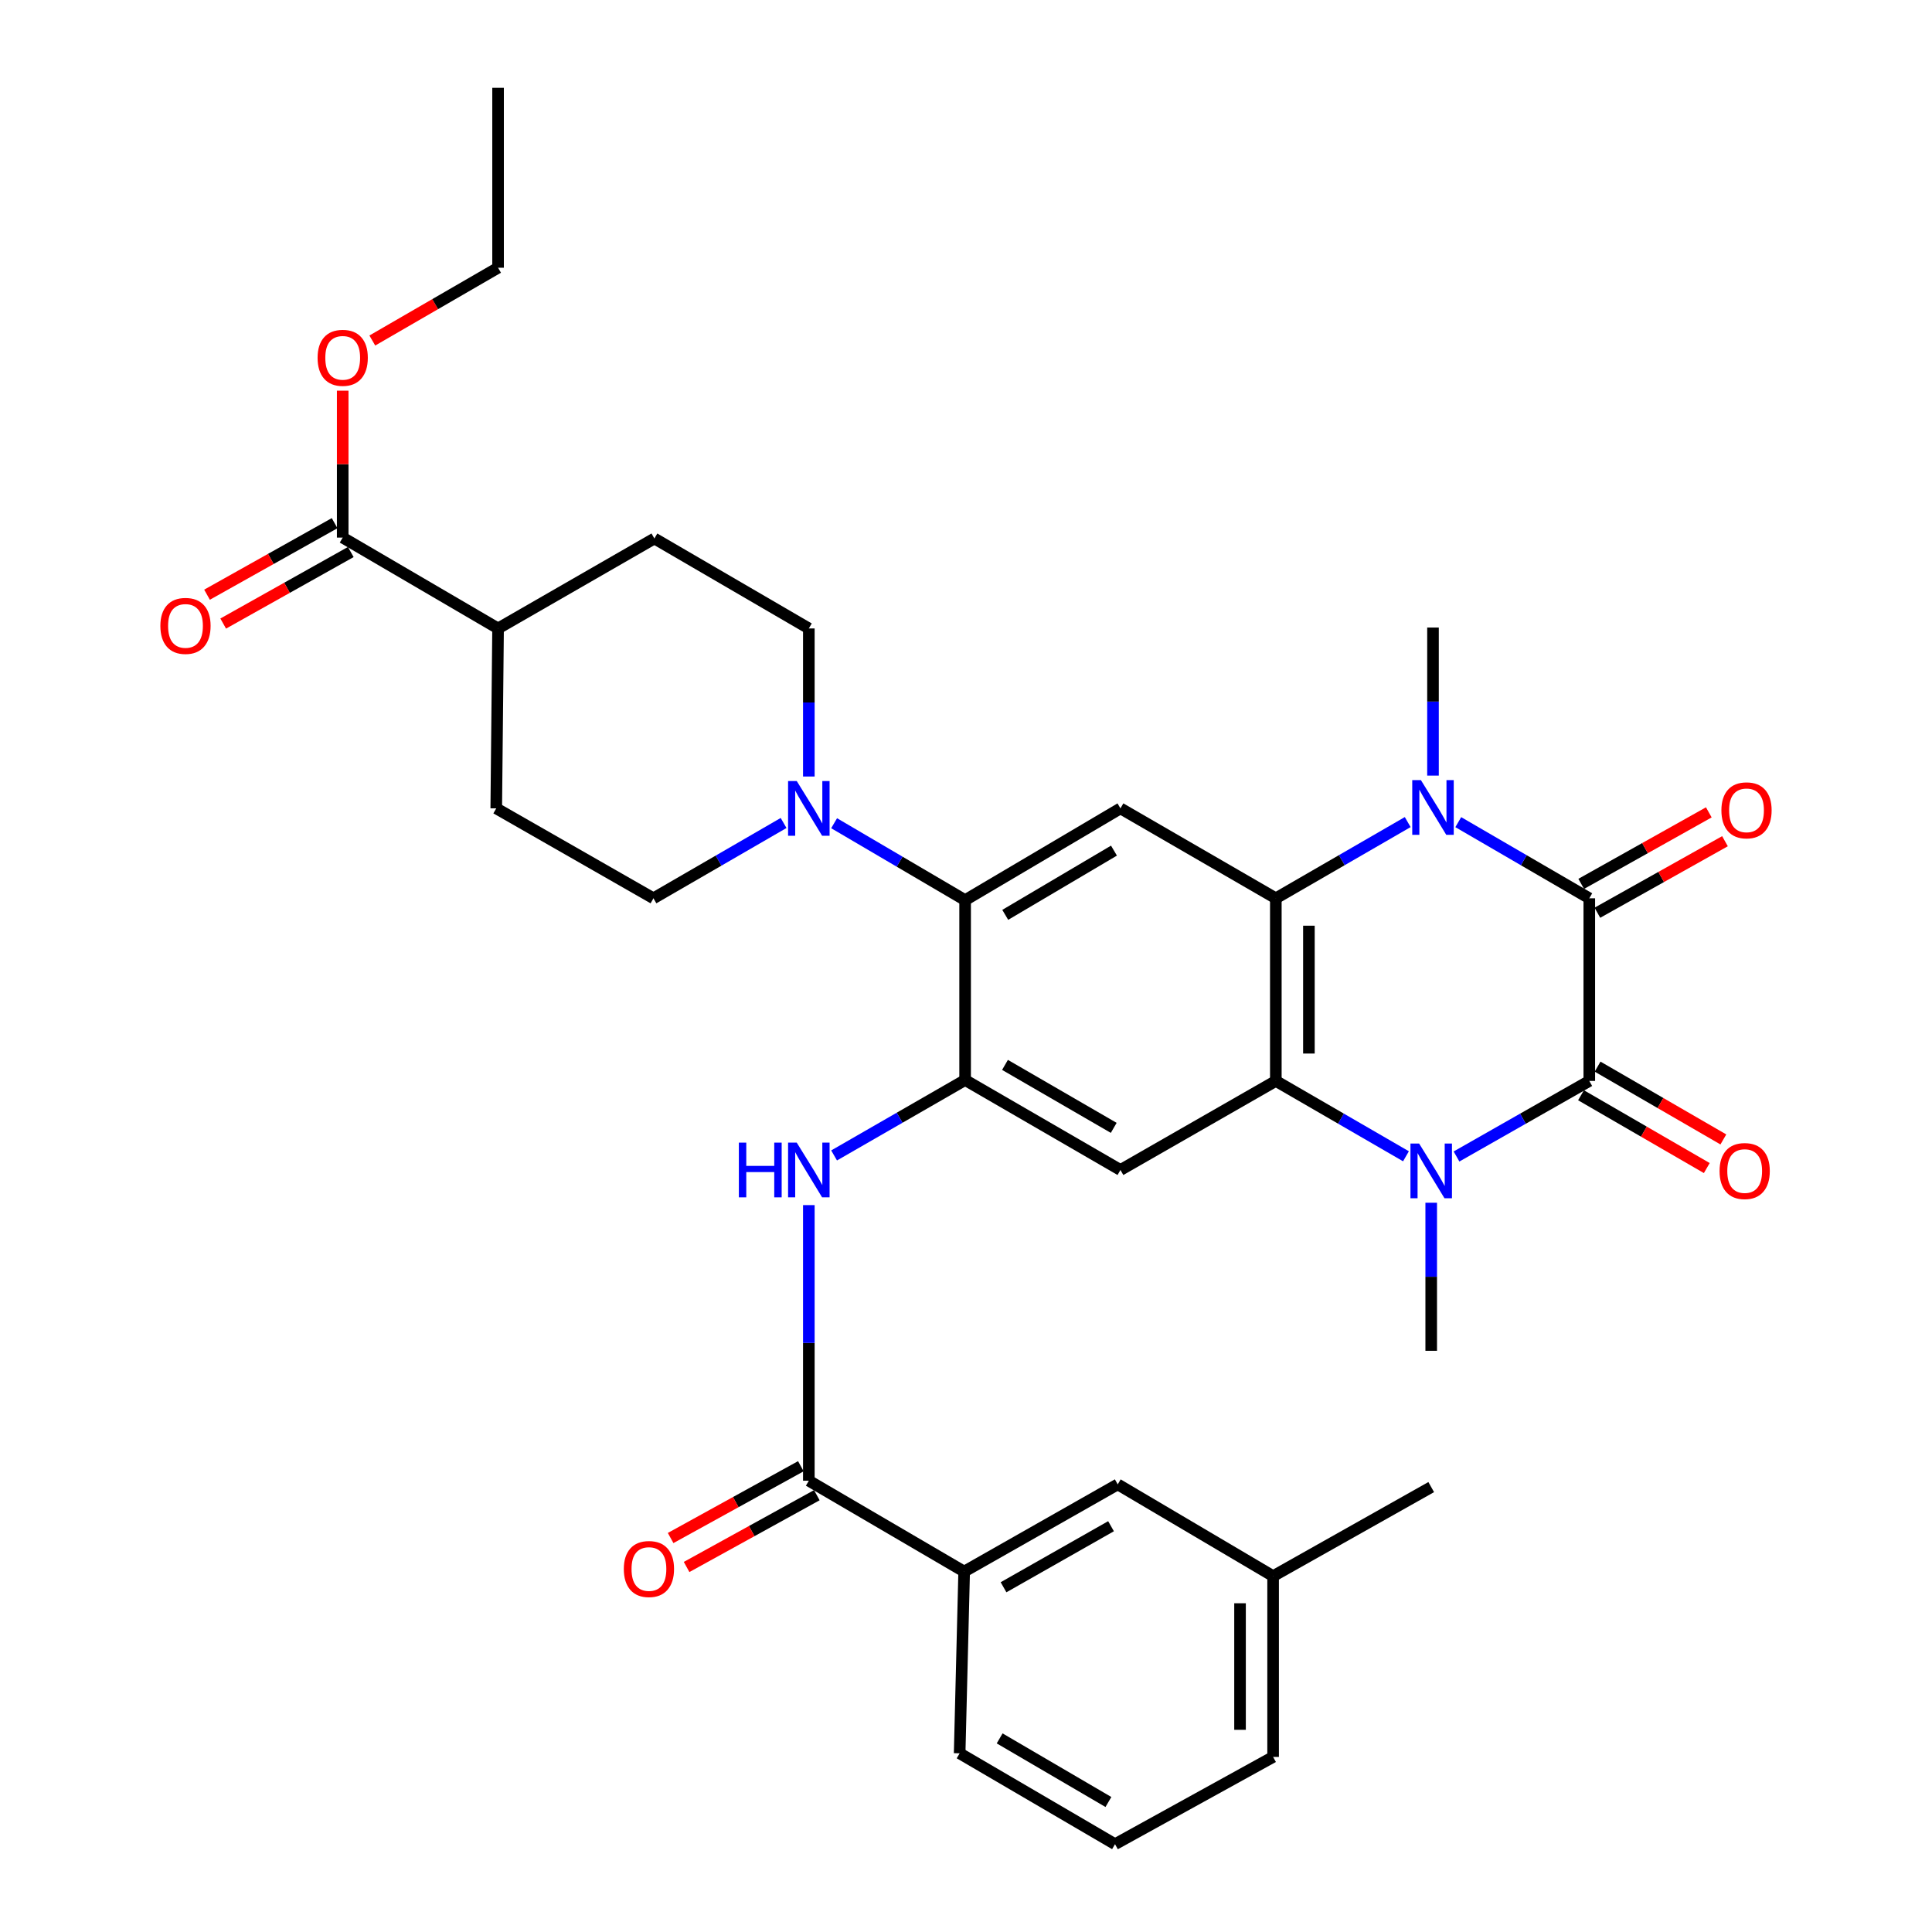 <?xml version='1.0' encoding='iso-8859-1'?>
<svg version='1.1' baseProfile='full'
              xmlns='http://www.w3.org/2000/svg'
                      xmlns:rdkit='http://www.rdkit.org/xml'
                      xmlns:xlink='http://www.w3.org/1999/xlink'
                  xml:space='preserve'
width='1000px' height='1000px' viewBox='0 0 1000 1000'>
<!-- END OF HEADER -->
<rect style='opacity:1.0;fill:#FFFFFF;stroke:none' width='1000' height='1000' x='0' y='0'> </rect>
<path class='bond-0' d='M 822.617,559.492 L 822.617,464.961' style='fill:none;fill-rule:evenodd;stroke:#000000;stroke-width:6px;stroke-linecap:butt;stroke-linejoin:miter;stroke-opacity:1' />
<path class='bond-1' d='M 822.617,559.492 L 788.252,579.045' style='fill:none;fill-rule:evenodd;stroke:#000000;stroke-width:6px;stroke-linecap:butt;stroke-linejoin:miter;stroke-opacity:1' />
<path class='bond-1' d='M 788.252,579.045 L 753.886,598.599' style='fill:none;fill-rule:evenodd;stroke:#0000FF;stroke-width:6px;stroke-linecap:butt;stroke-linejoin:miter;stroke-opacity:1' />
<path class='bond-14' d='M 818.328,566.9 L 850.88,585.744' style='fill:none;fill-rule:evenodd;stroke:#000000;stroke-width:6px;stroke-linecap:butt;stroke-linejoin:miter;stroke-opacity:1' />
<path class='bond-14' d='M 850.88,585.744 L 883.431,604.587' style='fill:none;fill-rule:evenodd;stroke:#FF0000;stroke-width:6px;stroke-linecap:butt;stroke-linejoin:miter;stroke-opacity:1' />
<path class='bond-14' d='M 826.905,552.084 L 859.457,570.927' style='fill:none;fill-rule:evenodd;stroke:#000000;stroke-width:6px;stroke-linecap:butt;stroke-linejoin:miter;stroke-opacity:1' />
<path class='bond-14' d='M 859.457,570.927 L 892.008,589.77' style='fill:none;fill-rule:evenodd;stroke:#FF0000;stroke-width:6px;stroke-linecap:butt;stroke-linejoin:miter;stroke-opacity:1' />
<path class='bond-2' d='M 822.617,464.961 L 788.706,445.251' style='fill:none;fill-rule:evenodd;stroke:#000000;stroke-width:6px;stroke-linecap:butt;stroke-linejoin:miter;stroke-opacity:1' />
<path class='bond-2' d='M 788.706,445.251 L 754.795,425.54' style='fill:none;fill-rule:evenodd;stroke:#0000FF;stroke-width:6px;stroke-linecap:butt;stroke-linejoin:miter;stroke-opacity:1' />
<path class='bond-15' d='M 826.802,472.428 L 859.825,453.918' style='fill:none;fill-rule:evenodd;stroke:#000000;stroke-width:6px;stroke-linecap:butt;stroke-linejoin:miter;stroke-opacity:1' />
<path class='bond-15' d='M 859.825,453.918 L 892.847,435.407' style='fill:none;fill-rule:evenodd;stroke:#FF0000;stroke-width:6px;stroke-linecap:butt;stroke-linejoin:miter;stroke-opacity:1' />
<path class='bond-15' d='M 818.431,457.494 L 851.454,438.984' style='fill:none;fill-rule:evenodd;stroke:#000000;stroke-width:6px;stroke-linecap:butt;stroke-linejoin:miter;stroke-opacity:1' />
<path class='bond-15' d='M 851.454,438.984 L 884.476,420.473' style='fill:none;fill-rule:evenodd;stroke:#FF0000;stroke-width:6px;stroke-linecap:butt;stroke-linejoin:miter;stroke-opacity:1' />
<path class='bond-3' d='M 727.73,598.487 L 694.048,578.989' style='fill:none;fill-rule:evenodd;stroke:#0000FF;stroke-width:6px;stroke-linecap:butt;stroke-linejoin:miter;stroke-opacity:1' />
<path class='bond-3' d='M 694.048,578.989 L 660.367,559.492' style='fill:none;fill-rule:evenodd;stroke:#000000;stroke-width:6px;stroke-linecap:butt;stroke-linejoin:miter;stroke-opacity:1' />
<path class='bond-25' d='M 740.793,622.537 L 740.793,660.855' style='fill:none;fill-rule:evenodd;stroke:#0000FF;stroke-width:6px;stroke-linecap:butt;stroke-linejoin:miter;stroke-opacity:1' />
<path class='bond-25' d='M 740.793,660.855 L 740.793,699.172' style='fill:none;fill-rule:evenodd;stroke:#000000;stroke-width:6px;stroke-linecap:butt;stroke-linejoin:miter;stroke-opacity:1' />
<path class='bond-24' d='M 741.715,401.45 L 741.715,363.132' style='fill:none;fill-rule:evenodd;stroke:#0000FF;stroke-width:6px;stroke-linecap:butt;stroke-linejoin:miter;stroke-opacity:1' />
<path class='bond-24' d='M 741.715,363.132 L 741.715,324.815' style='fill:none;fill-rule:evenodd;stroke:#000000;stroke-width:6px;stroke-linecap:butt;stroke-linejoin:miter;stroke-opacity:1' />
<path class='bond-34' d='M 728.626,425.504 L 694.497,445.233' style='fill:none;fill-rule:evenodd;stroke:#0000FF;stroke-width:6px;stroke-linecap:butt;stroke-linejoin:miter;stroke-opacity:1' />
<path class='bond-34' d='M 694.497,445.233 L 660.367,464.961' style='fill:none;fill-rule:evenodd;stroke:#000000;stroke-width:6px;stroke-linecap:butt;stroke-linejoin:miter;stroke-opacity:1' />
<path class='bond-4' d='M 660.367,559.492 L 660.367,464.961' style='fill:none;fill-rule:evenodd;stroke:#000000;stroke-width:6px;stroke-linecap:butt;stroke-linejoin:miter;stroke-opacity:1' />
<path class='bond-4' d='M 677.487,545.312 L 677.487,479.141' style='fill:none;fill-rule:evenodd;stroke:#000000;stroke-width:6px;stroke-linecap:butt;stroke-linejoin:miter;stroke-opacity:1' />
<path class='bond-6' d='M 660.367,559.492 L 579.941,605.583' style='fill:none;fill-rule:evenodd;stroke:#000000;stroke-width:6px;stroke-linecap:butt;stroke-linejoin:miter;stroke-opacity:1' />
<path class='bond-8' d='M 660.367,464.961 L 579.941,418.414' style='fill:none;fill-rule:evenodd;stroke:#000000;stroke-width:6px;stroke-linecap:butt;stroke-linejoin:miter;stroke-opacity:1' />
<path class='bond-5' d='M 499.543,559.016 L 579.941,605.583' style='fill:none;fill-rule:evenodd;stroke:#000000;stroke-width:6px;stroke-linecap:butt;stroke-linejoin:miter;stroke-opacity:1' />
<path class='bond-5' d='M 520.184,551.187 L 576.462,583.783' style='fill:none;fill-rule:evenodd;stroke:#000000;stroke-width:6px;stroke-linecap:butt;stroke-linejoin:miter;stroke-opacity:1' />
<path class='bond-7' d='M 499.543,559.016 L 499.543,465.912' style='fill:none;fill-rule:evenodd;stroke:#000000;stroke-width:6px;stroke-linecap:butt;stroke-linejoin:miter;stroke-opacity:1' />
<path class='bond-11' d='M 499.543,559.016 L 465.634,578.537' style='fill:none;fill-rule:evenodd;stroke:#000000;stroke-width:6px;stroke-linecap:butt;stroke-linejoin:miter;stroke-opacity:1' />
<path class='bond-11' d='M 465.634,578.537 L 431.725,598.057' style='fill:none;fill-rule:evenodd;stroke:#0000FF;stroke-width:6px;stroke-linecap:butt;stroke-linejoin:miter;stroke-opacity:1' />
<path class='bond-9' d='M 499.543,465.912 L 465.64,446.005' style='fill:none;fill-rule:evenodd;stroke:#000000;stroke-width:6px;stroke-linecap:butt;stroke-linejoin:miter;stroke-opacity:1' />
<path class='bond-9' d='M 465.64,446.005 L 431.737,426.097' style='fill:none;fill-rule:evenodd;stroke:#0000FF;stroke-width:6px;stroke-linecap:butt;stroke-linejoin:miter;stroke-opacity:1' />
<path class='bond-35' d='M 499.543,465.912 L 579.941,418.414' style='fill:none;fill-rule:evenodd;stroke:#000000;stroke-width:6px;stroke-linecap:butt;stroke-linejoin:miter;stroke-opacity:1' />
<path class='bond-35' d='M 520.311,473.527 L 576.589,440.278' style='fill:none;fill-rule:evenodd;stroke:#000000;stroke-width:6px;stroke-linecap:butt;stroke-linejoin:miter;stroke-opacity:1' />
<path class='bond-17' d='M 418.651,401.925 L 418.651,363.603' style='fill:none;fill-rule:evenodd;stroke:#0000FF;stroke-width:6px;stroke-linecap:butt;stroke-linejoin:miter;stroke-opacity:1' />
<path class='bond-17' d='M 418.651,363.603 L 418.651,325.281' style='fill:none;fill-rule:evenodd;stroke:#000000;stroke-width:6px;stroke-linecap:butt;stroke-linejoin:miter;stroke-opacity:1' />
<path class='bond-18' d='M 405.588,425.974 L 371.907,445.468' style='fill:none;fill-rule:evenodd;stroke:#0000FF;stroke-width:6px;stroke-linecap:butt;stroke-linejoin:miter;stroke-opacity:1' />
<path class='bond-18' d='M 371.907,445.468 L 338.226,464.961' style='fill:none;fill-rule:evenodd;stroke:#000000;stroke-width:6px;stroke-linecap:butt;stroke-linejoin:miter;stroke-opacity:1' />
<path class='bond-10' d='M 418.651,766.416 L 418.651,695.09' style='fill:none;fill-rule:evenodd;stroke:#000000;stroke-width:6px;stroke-linecap:butt;stroke-linejoin:miter;stroke-opacity:1' />
<path class='bond-10' d='M 418.651,695.09 L 418.651,623.764' style='fill:none;fill-rule:evenodd;stroke:#0000FF;stroke-width:6px;stroke-linecap:butt;stroke-linejoin:miter;stroke-opacity:1' />
<path class='bond-13' d='M 418.651,766.416 L 499.049,813.448' style='fill:none;fill-rule:evenodd;stroke:#000000;stroke-width:6px;stroke-linecap:butt;stroke-linejoin:miter;stroke-opacity:1' />
<path class='bond-19' d='M 414.519,758.919 L 380.818,777.497' style='fill:none;fill-rule:evenodd;stroke:#000000;stroke-width:6px;stroke-linecap:butt;stroke-linejoin:miter;stroke-opacity:1' />
<path class='bond-19' d='M 380.818,777.497 L 347.116,796.075' style='fill:none;fill-rule:evenodd;stroke:#FF0000;stroke-width:6px;stroke-linecap:butt;stroke-linejoin:miter;stroke-opacity:1' />
<path class='bond-19' d='M 422.784,773.912 L 389.082,792.49' style='fill:none;fill-rule:evenodd;stroke:#000000;stroke-width:6px;stroke-linecap:butt;stroke-linejoin:miter;stroke-opacity:1' />
<path class='bond-19' d='M 389.082,792.49 L 355.381,811.068' style='fill:none;fill-rule:evenodd;stroke:#FF0000;stroke-width:6px;stroke-linecap:butt;stroke-linejoin:miter;stroke-opacity:1' />
<path class='bond-12' d='M 177.383,278.258 L 257.8,325.281' style='fill:none;fill-rule:evenodd;stroke:#000000;stroke-width:6px;stroke-linecap:butt;stroke-linejoin:miter;stroke-opacity:1' />
<path class='bond-21' d='M 173.197,270.791 L 140.175,289.306' style='fill:none;fill-rule:evenodd;stroke:#000000;stroke-width:6px;stroke-linecap:butt;stroke-linejoin:miter;stroke-opacity:1' />
<path class='bond-21' d='M 140.175,289.306 L 107.152,307.82' style='fill:none;fill-rule:evenodd;stroke:#FF0000;stroke-width:6px;stroke-linecap:butt;stroke-linejoin:miter;stroke-opacity:1' />
<path class='bond-21' d='M 181.569,285.725 L 148.547,304.239' style='fill:none;fill-rule:evenodd;stroke:#000000;stroke-width:6px;stroke-linecap:butt;stroke-linejoin:miter;stroke-opacity:1' />
<path class='bond-21' d='M 148.547,304.239 L 115.525,322.753' style='fill:none;fill-rule:evenodd;stroke:#FF0000;stroke-width:6px;stroke-linecap:butt;stroke-linejoin:miter;stroke-opacity:1' />
<path class='bond-26' d='M 177.383,278.258 L 177.383,240.236' style='fill:none;fill-rule:evenodd;stroke:#000000;stroke-width:6px;stroke-linecap:butt;stroke-linejoin:miter;stroke-opacity:1' />
<path class='bond-26' d='M 177.383,240.236 L 177.383,202.214' style='fill:none;fill-rule:evenodd;stroke:#FF0000;stroke-width:6px;stroke-linecap:butt;stroke-linejoin:miter;stroke-opacity:1' />
<path class='bond-20' d='M 499.049,813.448 L 578.533,768.308' style='fill:none;fill-rule:evenodd;stroke:#000000;stroke-width:6px;stroke-linecap:butt;stroke-linejoin:miter;stroke-opacity:1' />
<path class='bond-20' d='M 519.426,821.564 L 575.065,789.966' style='fill:none;fill-rule:evenodd;stroke:#000000;stroke-width:6px;stroke-linecap:butt;stroke-linejoin:miter;stroke-opacity:1' />
<path class='bond-28' d='M 499.049,813.448 L 496.709,907.513' style='fill:none;fill-rule:evenodd;stroke:#000000;stroke-width:6px;stroke-linecap:butt;stroke-linejoin:miter;stroke-opacity:1' />
<path class='bond-16' d='M 257.8,325.281 L 256.858,418.414' style='fill:none;fill-rule:evenodd;stroke:#000000;stroke-width:6px;stroke-linecap:butt;stroke-linejoin:miter;stroke-opacity:1' />
<path class='bond-36' d='M 257.8,325.281 L 338.711,278.724' style='fill:none;fill-rule:evenodd;stroke:#000000;stroke-width:6px;stroke-linecap:butt;stroke-linejoin:miter;stroke-opacity:1' />
<path class='bond-22' d='M 418.651,325.281 L 338.711,278.724' style='fill:none;fill-rule:evenodd;stroke:#000000;stroke-width:6px;stroke-linecap:butt;stroke-linejoin:miter;stroke-opacity:1' />
<path class='bond-23' d='M 338.226,464.961 L 256.858,418.414' style='fill:none;fill-rule:evenodd;stroke:#000000;stroke-width:6px;stroke-linecap:butt;stroke-linejoin:miter;stroke-opacity:1' />
<path class='bond-27' d='M 578.533,768.308 L 658.959,815.807' style='fill:none;fill-rule:evenodd;stroke:#000000;stroke-width:6px;stroke-linecap:butt;stroke-linejoin:miter;stroke-opacity:1' />
<path class='bond-31' d='M 192.706,176.256 L 225.253,157.417' style='fill:none;fill-rule:evenodd;stroke:#FF0000;stroke-width:6px;stroke-linecap:butt;stroke-linejoin:miter;stroke-opacity:1' />
<path class='bond-31' d='M 225.253,157.417 L 257.8,138.578' style='fill:none;fill-rule:evenodd;stroke:#000000;stroke-width:6px;stroke-linecap:butt;stroke-linejoin:miter;stroke-opacity:1' />
<path class='bond-32' d='M 658.959,815.807 L 740.793,769.716' style='fill:none;fill-rule:evenodd;stroke:#000000;stroke-width:6px;stroke-linecap:butt;stroke-linejoin:miter;stroke-opacity:1' />
<path class='bond-37' d='M 658.959,815.807 L 658.959,909.387' style='fill:none;fill-rule:evenodd;stroke:#000000;stroke-width:6px;stroke-linecap:butt;stroke-linejoin:miter;stroke-opacity:1' />
<path class='bond-37' d='M 641.839,829.844 L 641.839,895.35' style='fill:none;fill-rule:evenodd;stroke:#000000;stroke-width:6px;stroke-linecap:butt;stroke-linejoin:miter;stroke-opacity:1' />
<path class='bond-29' d='M 496.709,907.513 L 577.135,954.545' style='fill:none;fill-rule:evenodd;stroke:#000000;stroke-width:6px;stroke-linecap:butt;stroke-linejoin:miter;stroke-opacity:1' />
<path class='bond-29' d='M 517.415,899.789 L 573.714,932.712' style='fill:none;fill-rule:evenodd;stroke:#000000;stroke-width:6px;stroke-linecap:butt;stroke-linejoin:miter;stroke-opacity:1' />
<path class='bond-30' d='M 577.135,954.545 L 658.959,909.387' style='fill:none;fill-rule:evenodd;stroke:#000000;stroke-width:6px;stroke-linecap:butt;stroke-linejoin:miter;stroke-opacity:1' />
<path class='bond-33' d='M 257.8,138.578 L 257.8,45.455' style='fill:none;fill-rule:evenodd;stroke:#000000;stroke-width:6px;stroke-linecap:butt;stroke-linejoin:miter;stroke-opacity:1' />
<path  class='atom-2' d='M 734.533 591.889
L 743.813 606.889
Q 744.733 608.369, 746.213 611.049
Q 747.693 613.729, 747.773 613.889
L 747.773 591.889
L 751.533 591.889
L 751.533 620.209
L 747.653 620.209
L 737.693 603.809
Q 736.533 601.889, 735.293 599.689
Q 734.093 597.489, 733.733 596.809
L 733.733 620.209
L 730.053 620.209
L 730.053 591.889
L 734.533 591.889
' fill='#0000FF'/>
<path  class='atom-3' d='M 735.455 403.778
L 744.735 418.778
Q 745.655 420.258, 747.135 422.938
Q 748.615 425.618, 748.695 425.778
L 748.695 403.778
L 752.455 403.778
L 752.455 432.098
L 748.575 432.098
L 738.615 415.698
Q 737.455 413.778, 736.215 411.578
Q 735.015 409.378, 734.655 408.698
L 734.655 432.098
L 730.975 432.098
L 730.975 403.778
L 735.455 403.778
' fill='#0000FF'/>
<path  class='atom-10' d='M 412.391 404.254
L 421.671 419.254
Q 422.591 420.734, 424.071 423.414
Q 425.551 426.094, 425.631 426.254
L 425.631 404.254
L 429.391 404.254
L 429.391 432.574
L 425.511 432.574
L 415.551 416.174
Q 414.391 414.254, 413.151 412.054
Q 411.951 409.854, 411.591 409.174
L 411.591 432.574
L 407.911 432.574
L 407.911 404.254
L 412.391 404.254
' fill='#0000FF'/>
<path  class='atom-12' d='M 382.431 591.423
L 386.271 591.423
L 386.271 603.463
L 400.751 603.463
L 400.751 591.423
L 404.591 591.423
L 404.591 619.743
L 400.751 619.743
L 400.751 606.663
L 386.271 606.663
L 386.271 619.743
L 382.431 619.743
L 382.431 591.423
' fill='#0000FF'/>
<path  class='atom-12' d='M 412.391 591.423
L 421.671 606.423
Q 422.591 607.903, 424.071 610.583
Q 425.551 613.263, 425.631 613.423
L 425.631 591.423
L 429.391 591.423
L 429.391 619.743
L 425.511 619.743
L 415.551 603.343
Q 414.391 601.423, 413.151 599.223
Q 411.951 597.023, 411.591 596.343
L 411.591 619.743
L 407.911 619.743
L 407.911 591.423
L 412.391 591.423
' fill='#0000FF'/>
<path  class='atom-15' d='M 890.043 606.129
Q 890.043 599.329, 893.403 595.529
Q 896.763 591.729, 903.043 591.729
Q 909.323 591.729, 912.683 595.529
Q 916.043 599.329, 916.043 606.129
Q 916.043 613.009, 912.643 616.929
Q 909.243 620.809, 903.043 620.809
Q 896.803 620.809, 893.403 616.929
Q 890.043 613.049, 890.043 606.129
M 903.043 617.609
Q 907.363 617.609, 909.683 614.729
Q 912.043 611.809, 912.043 606.129
Q 912.043 600.569, 909.683 597.769
Q 907.363 594.929, 903.043 594.929
Q 898.723 594.929, 896.363 597.729
Q 894.043 600.529, 894.043 606.129
Q 894.043 611.849, 896.363 614.729
Q 898.723 617.609, 903.043 617.609
' fill='#FF0000'/>
<path  class='atom-16' d='M 890.994 419.426
Q 890.994 412.626, 894.354 408.826
Q 897.714 405.026, 903.994 405.026
Q 910.274 405.026, 913.634 408.826
Q 916.994 412.626, 916.994 419.426
Q 916.994 426.306, 913.594 430.226
Q 910.194 434.106, 903.994 434.106
Q 897.754 434.106, 894.354 430.226
Q 890.994 426.346, 890.994 419.426
M 903.994 430.906
Q 908.314 430.906, 910.634 428.026
Q 912.994 425.106, 912.994 419.426
Q 912.994 413.866, 910.634 411.066
Q 908.314 408.226, 903.994 408.226
Q 899.674 408.226, 897.314 411.026
Q 894.994 413.826, 894.994 419.426
Q 894.994 425.146, 897.314 428.026
Q 899.674 430.906, 903.994 430.906
' fill='#FF0000'/>
<path  class='atom-20' d='M 322.886 812.12
Q 322.886 805.32, 326.246 801.52
Q 329.606 797.72, 335.886 797.72
Q 342.166 797.72, 345.526 801.52
Q 348.886 805.32, 348.886 812.12
Q 348.886 819, 345.486 822.92
Q 342.086 826.8, 335.886 826.8
Q 329.646 826.8, 326.246 822.92
Q 322.886 819.04, 322.886 812.12
M 335.886 823.6
Q 340.206 823.6, 342.526 820.72
Q 344.886 817.8, 344.886 812.12
Q 344.886 806.56, 342.526 803.76
Q 340.206 800.92, 335.886 800.92
Q 331.566 800.92, 329.206 803.72
Q 326.886 806.52, 326.886 812.12
Q 326.886 817.84, 329.206 820.72
Q 331.566 823.6, 335.886 823.6
' fill='#FF0000'/>
<path  class='atom-22' d='M 83.006 323.963
Q 83.006 317.163, 86.366 313.363
Q 89.726 309.563, 96.006 309.563
Q 102.286 309.563, 105.646 313.363
Q 109.006 317.163, 109.006 323.963
Q 109.006 330.843, 105.606 334.763
Q 102.206 338.643, 96.006 338.643
Q 89.766 338.643, 86.366 334.763
Q 83.006 330.883, 83.006 323.963
M 96.006 335.443
Q 100.326 335.443, 102.646 332.563
Q 105.006 329.643, 105.006 323.963
Q 105.006 318.403, 102.646 315.603
Q 100.326 312.763, 96.006 312.763
Q 91.686 312.763, 89.326 315.563
Q 87.006 318.363, 87.006 323.963
Q 87.006 329.683, 89.326 332.563
Q 91.686 335.443, 96.006 335.443
' fill='#FF0000'/>
<path  class='atom-27' d='M 164.383 185.205
Q 164.383 178.405, 167.743 174.605
Q 171.103 170.805, 177.383 170.805
Q 183.663 170.805, 187.023 174.605
Q 190.383 178.405, 190.383 185.205
Q 190.383 192.085, 186.983 196.005
Q 183.583 199.885, 177.383 199.885
Q 171.143 199.885, 167.743 196.005
Q 164.383 192.125, 164.383 185.205
M 177.383 196.685
Q 181.703 196.685, 184.023 193.805
Q 186.383 190.885, 186.383 185.205
Q 186.383 179.645, 184.023 176.845
Q 181.703 174.005, 177.383 174.005
Q 173.063 174.005, 170.703 176.805
Q 168.383 179.605, 168.383 185.205
Q 168.383 190.925, 170.703 193.805
Q 173.063 196.685, 177.383 196.685
' fill='#FF0000'/>
</svg>
